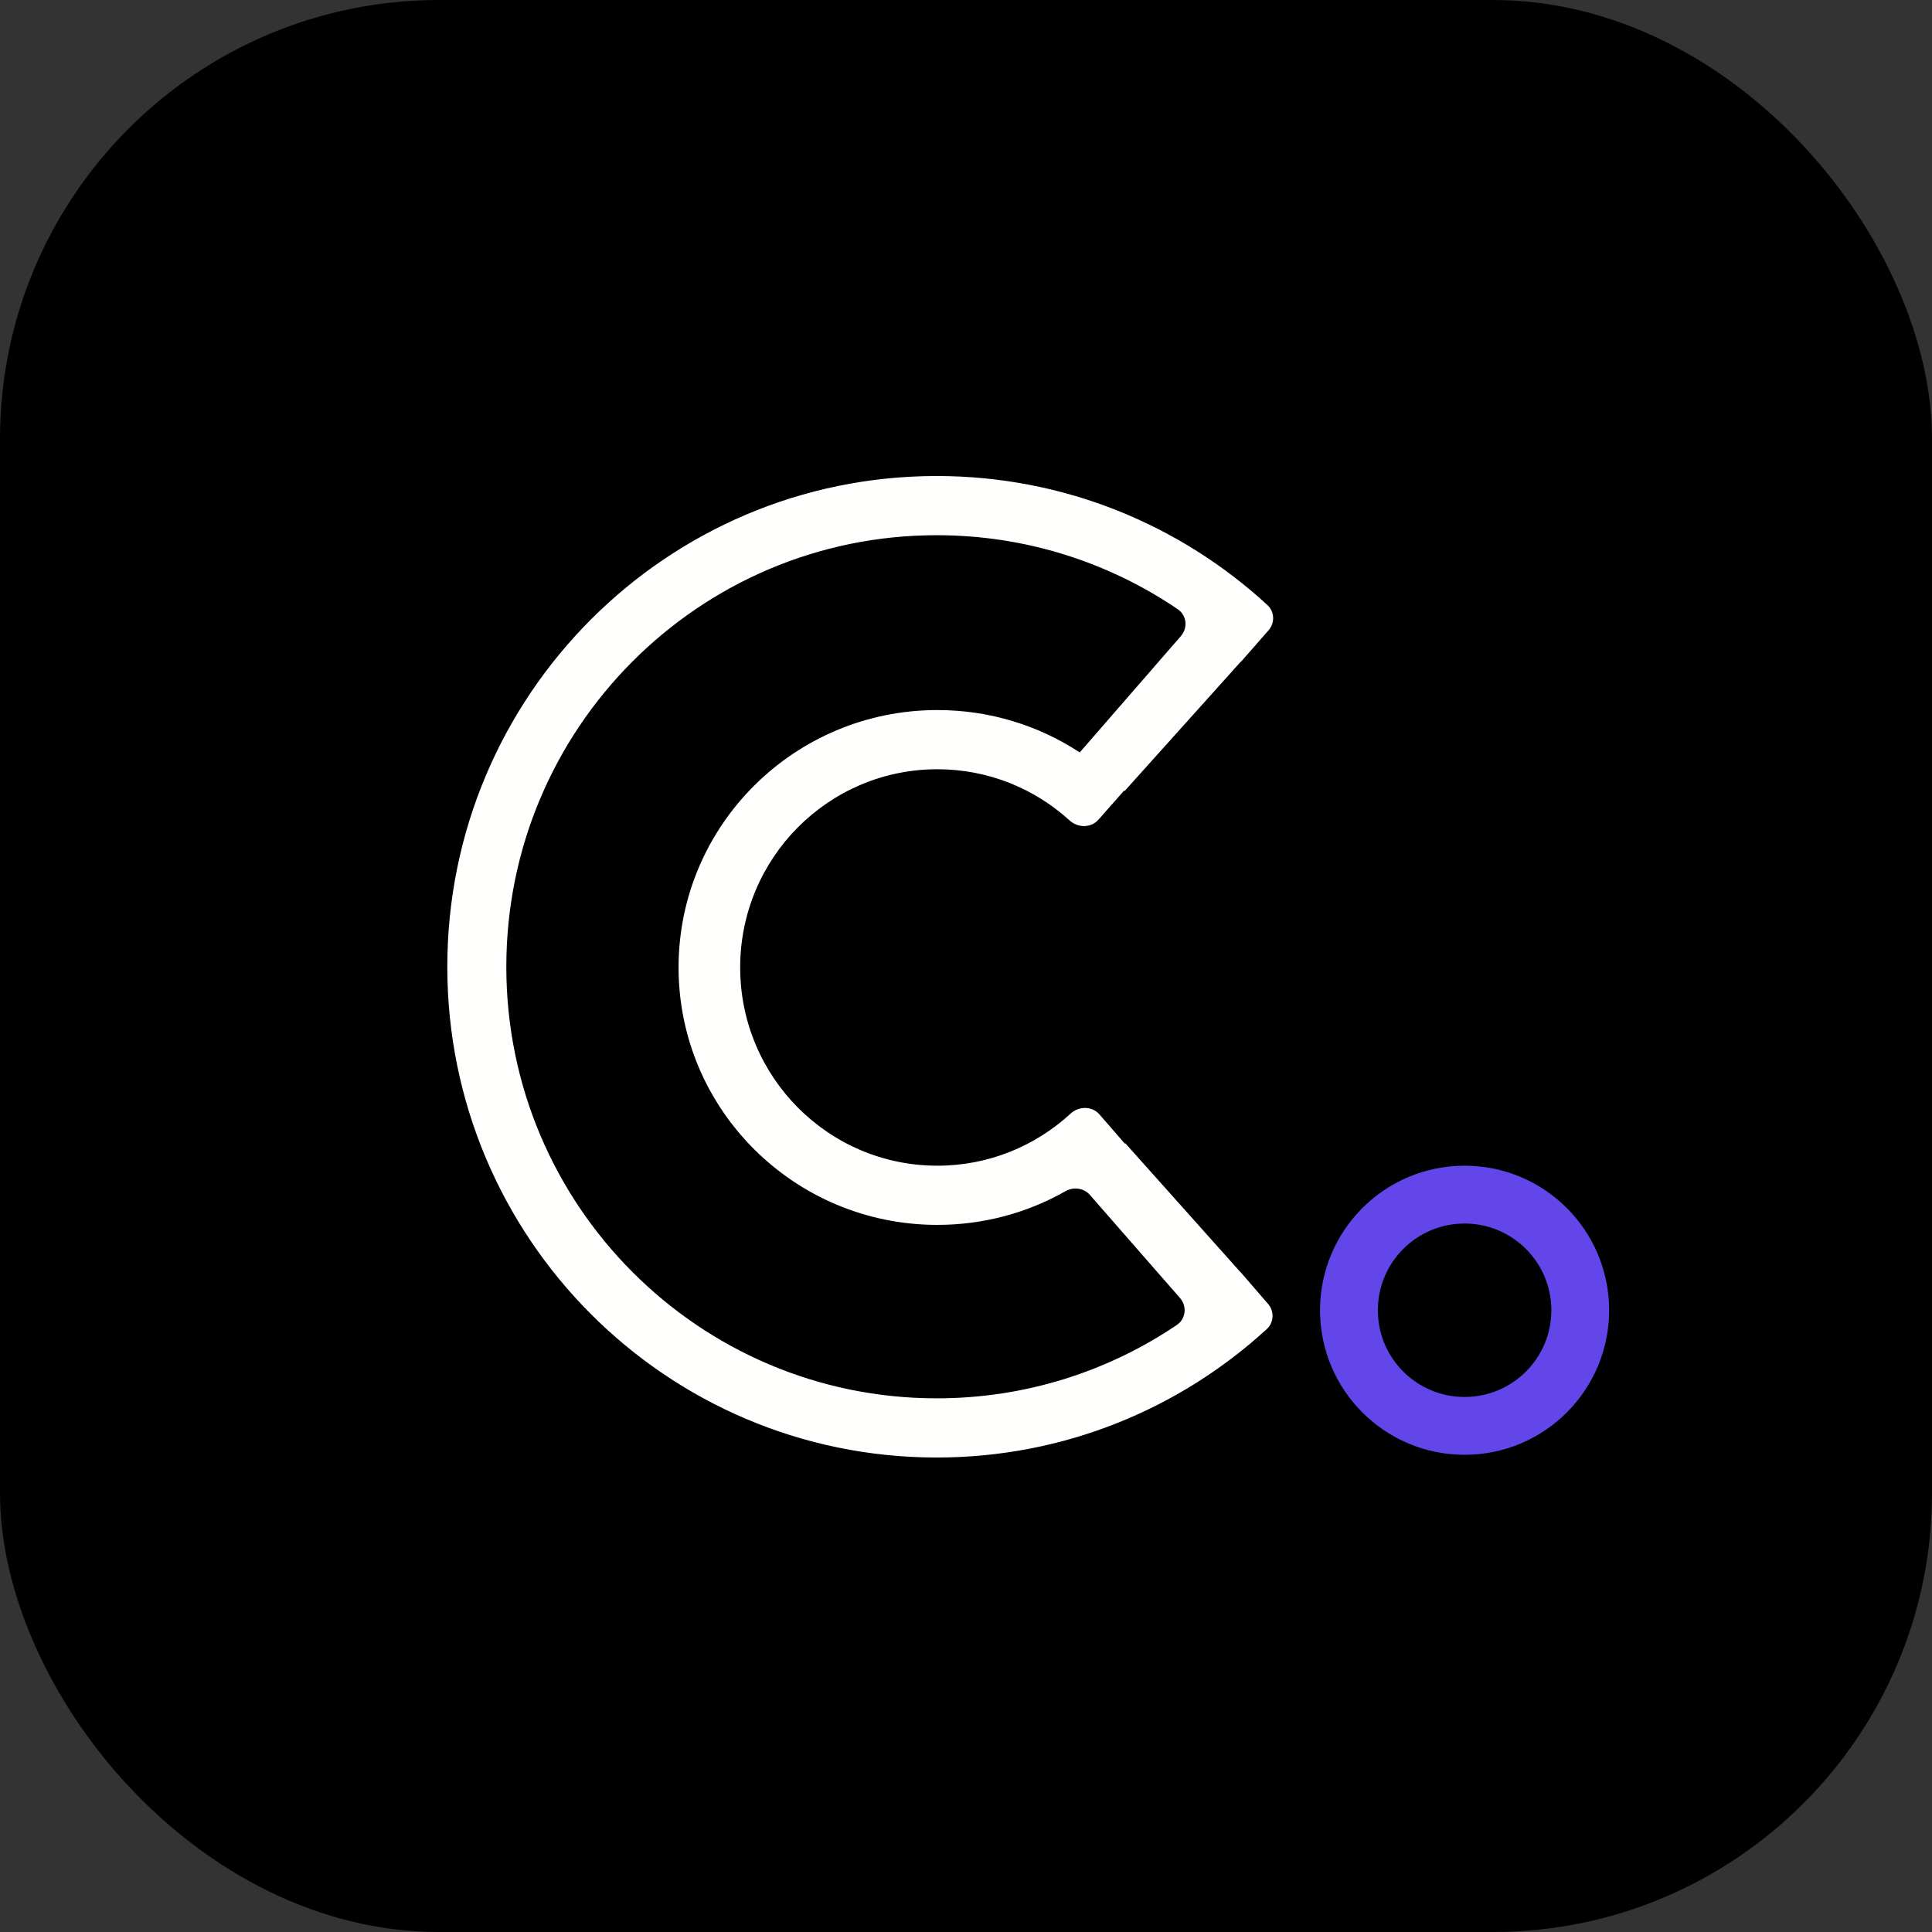 <svg width="44" height="44" viewBox="0 0 44 44" fill="none" xmlns="http://www.w3.org/2000/svg">
<rect x="0" y="0" width="44" height="44" fill="#333333" stroke="none"/>
<g clip-path="url(#clip0_1089_663)">
<path d="M38.694 0H5.305C2.375 0 0 2.375 0 5.305V38.694C0 41.625 2.375 44 5.305 44H38.694C41.625 44 44 41.625 44 38.694V5.305C44 2.375 41.625 0 38.694 0Z" fill="black"/>
<path d="M21.332 10.841C24.236 10.841 26.88 11.954 28.864 13.779C29.029 13.931 29.038 14.187 28.889 14.356L28.265 15.068C28.264 15.068 28.263 15.068 28.262 15.068C28.262 15.067 28.26 15.067 28.26 15.068L28.258 15.069L25.625 18.001L25.617 18.009C25.614 18.012 25.61 18.012 25.607 18.009C25.604 18.006 25.599 18.006 25.596 18.01L25.577 18.032L25.016 18.668C24.847 18.859 24.55 18.858 24.362 18.687C23.565 17.961 22.508 17.519 21.348 17.519C18.867 17.519 16.857 19.54 16.857 22.033C16.857 24.527 18.867 26.548 21.348 26.548C22.517 26.548 23.582 26.098 24.382 25.362C24.571 25.187 24.872 25.186 25.04 25.381L25.594 26.018L25.615 26.041C25.617 26.044 25.621 26.044 25.624 26.042C25.627 26.039 25.631 26.04 25.633 26.042L25.64 26.05L28.253 28.975C28.253 28.976 28.254 28.976 28.255 28.975C28.255 28.975 28.256 28.975 28.256 28.976L28.27 28.991L28.878 29.694C29.025 29.863 29.015 30.118 28.85 30.269C26.868 32.086 24.229 33.194 21.332 33.194C15.177 33.194 10.187 28.191 10.187 22.018C10.187 15.845 15.177 10.841 21.332 10.841ZM21.332 12.189C15.919 12.189 11.531 16.589 11.531 22.018C11.531 27.446 15.919 31.846 21.332 31.846C23.358 31.846 25.24 31.23 26.803 30.174C27.008 30.035 27.037 29.749 26.875 29.563L24.823 27.215C24.683 27.055 24.449 27.024 24.265 27.129C23.405 27.617 22.409 27.896 21.348 27.896C18.093 27.896 15.454 25.271 15.454 22.033C15.454 18.795 18.093 16.171 21.348 16.171C22.543 16.171 23.655 16.524 24.584 17.132C24.587 17.135 24.592 17.134 24.595 17.131L26.895 14.485C27.057 14.298 27.027 14.014 26.823 13.875C25.256 12.811 23.367 12.189 21.332 12.189Z" fill="#FFFFFE"/>
<path d="M33.355 26.548C35.173 26.548 36.647 28.022 36.647 29.84C36.647 31.658 35.173 33.132 33.355 33.132C31.537 33.132 30.063 31.658 30.063 29.84C30.063 28.022 31.537 26.548 33.355 26.548ZM33.355 27.865C32.264 27.865 31.38 28.749 31.38 29.84C31.38 30.931 32.264 31.815 33.355 31.815C34.446 31.815 35.331 30.931 35.331 29.84C35.33 28.749 34.446 27.865 33.355 27.865Z" fill="#6246EA"/>
</g>
<defs>
<clipPath id="clip0_1089_663">
<rect width="44" height="44" rx="10" fill="white"/>
</clipPath>
</defs>
</svg>
